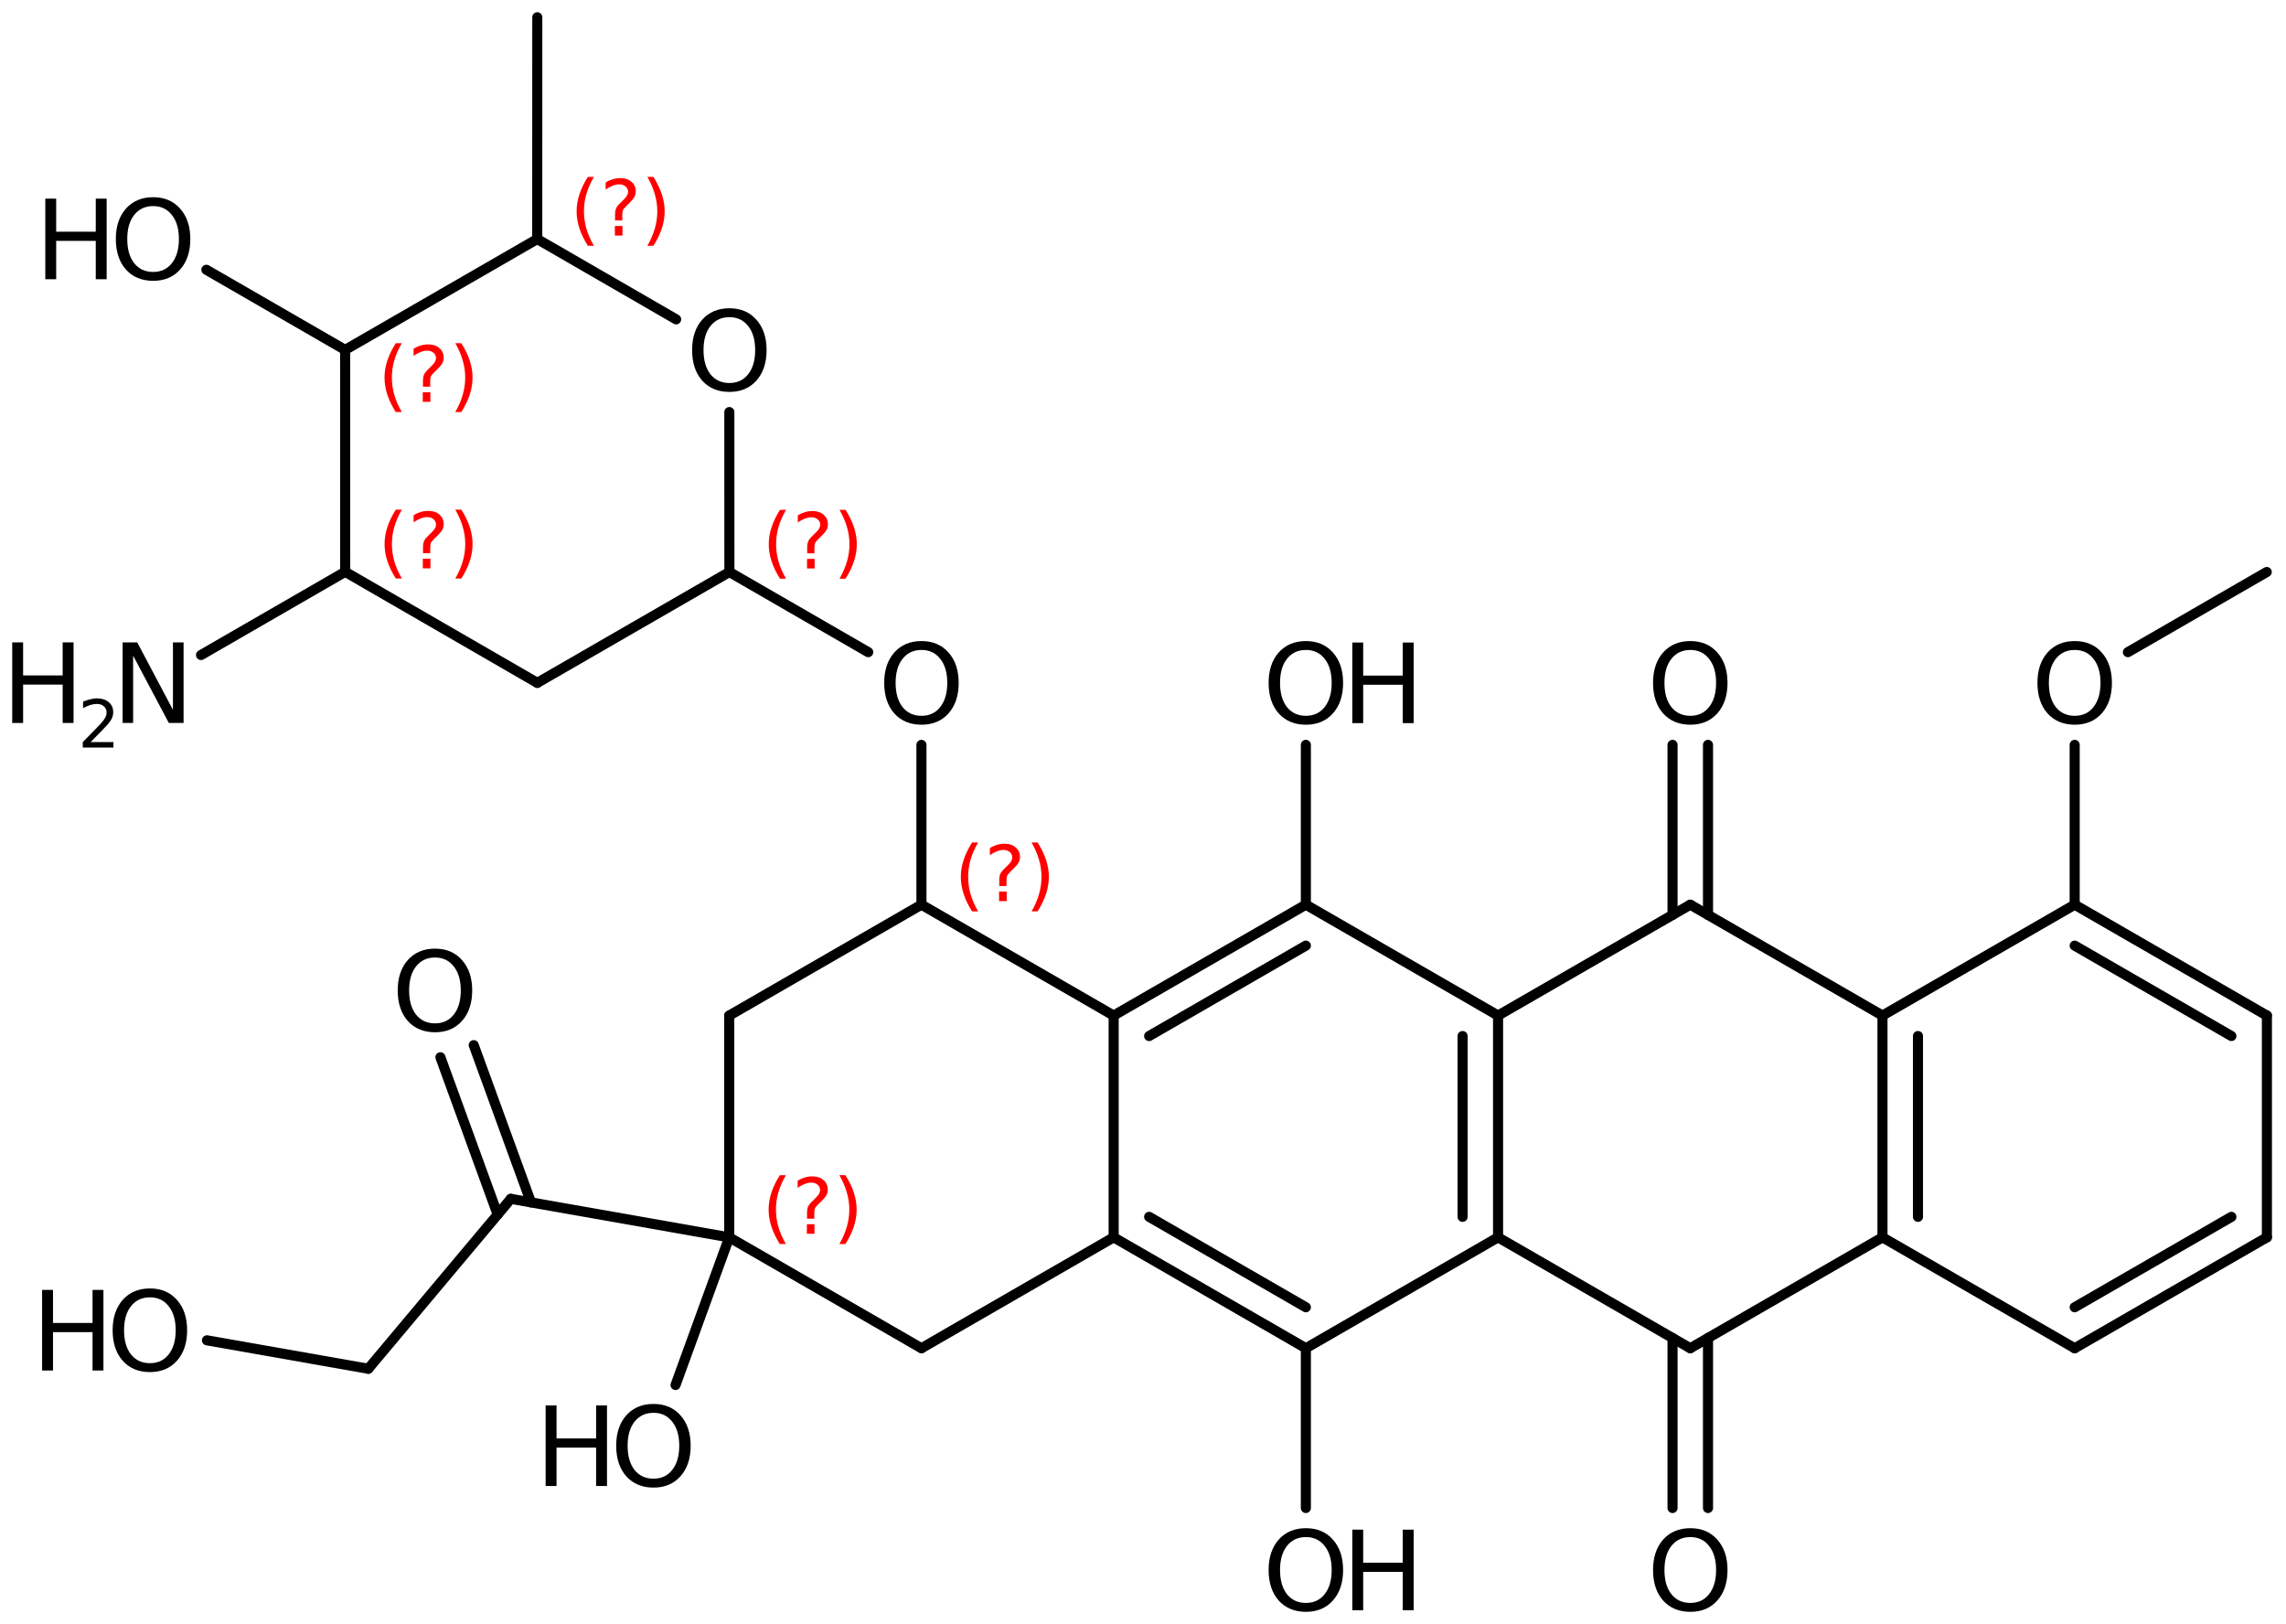 <?xml version='1.0' encoding='UTF-8'?>
<!DOCTYPE svg PUBLIC "-//W3C//DTD SVG 1.1//EN" "http://www.w3.org/Graphics/SVG/1.1/DTD/svg11.dtd">
<svg version='1.2' xmlns='http://www.w3.org/2000/svg' xmlns:xlink='http://www.w3.org/1999/xlink' width='104.726mm' height='74.4mm' viewBox='0 0 104.726 74.4'>
  <desc>Generated by the Chemistry Development Kit (http://github.com/cdk)</desc>
  <g stroke-linecap='round' stroke-linejoin='round' stroke='#000000' stroke-width='.462' fill='#000000'>
    <rect x='.0' y='.0' width='105.0' height='75.0' fill='#FFFFFF' stroke='none'/>
    <g id='mol1' class='mol'>
      <line id='mol1bnd1' class='bond' x1='24.615' y1='.791' x2='24.612' y2='10.951'/>
      <line id='mol1bnd2' class='bond' x1='24.612' y1='10.951' x2='15.812' y2='16.029'/>
      <line id='mol1bnd3' class='bond' x1='15.812' y1='16.029' x2='15.814' y2='26.195'/>
      <line id='mol1bnd4' class='bond' x1='15.814' y1='26.195' x2='24.615' y2='31.282'/>
      <line id='mol1bnd5' class='bond' x1='24.615' y1='31.282' x2='33.415' y2='26.204'/>
      <line id='mol1bnd6' class='bond' x1='33.415' y1='26.204' x2='33.413' y2='18.877'/>
      <line id='mol1bnd7' class='bond' x1='24.612' y1='10.951' x2='30.975' y2='14.629'/>
      <line id='mol1bnd8' class='bond' x1='33.415' y1='26.204' x2='39.775' y2='29.876'/>
      <line id='mol1bnd9' class='bond' x1='42.213' y1='34.123' x2='42.213' y2='41.444'/>
      <line id='mol1bnd10' class='bond' x1='42.213' y1='41.444' x2='33.408' y2='46.524'/>
      <line id='mol1bnd11' class='bond' x1='33.408' y1='46.524' x2='33.408' y2='56.684'/>
      <line id='mol1bnd12' class='bond' x1='33.408' y1='56.684' x2='42.213' y2='61.764'/>
      <path id='mol1bnd13' class='bond' d='M42.224 61.99c-.083 -.0 -.171 -.042 -.211 -.111c-.057 -.1 -.015 -.258 .085 -.315l8.805 -5.08c.032 -.032 .069 -.045 .108 -.045c.082 -.0 .168 .061 .208 .129c.057 .1 .015 .258 -.085 .316l-8.805 5.08c-.031 .017 -.067 .026 -.105 .026z' stroke='none'/>
      <g id='mol1bnd14' class='bond'>
        <line x1='51.019' y1='56.684' x2='59.824' y2='61.764'/>
        <line x1='52.644' y1='55.745' x2='59.824' y2='59.887'/>
      </g>
      <line id='mol1bnd15' class='bond' x1='59.824' y1='61.764' x2='68.629' y2='56.684'/>
      <g id='mol1bnd16' class='bond'>
        <line x1='68.629' y1='56.684' x2='68.629' y2='46.524'/>
        <line x1='67.004' y1='55.745' x2='67.004' y2='47.462'/>
      </g>
      <line id='mol1bnd17' class='bond' x1='68.629' y1='46.524' x2='59.824' y2='41.444'/>
      <g id='mol1bnd18' class='bond'>
        <line x1='59.824' y1='41.444' x2='51.019' y2='46.524'/>
        <line x1='59.824' y1='43.32' x2='52.644' y2='47.462'/>
      </g>
      <line id='mol1bnd19' class='bond' x1='42.213' y1='41.444' x2='51.019' y2='46.524'/>
      <line id='mol1bnd20' class='bond' x1='51.019' y1='56.684' x2='51.019' y2='46.524'/>
      <line id='mol1bnd21' class='bond' x1='59.824' y1='41.444' x2='59.824' y2='34.123'/>
      <line id='mol1bnd22' class='bond' x1='68.629' y1='46.524' x2='77.435' y2='41.444'/>
      <g id='mol1bnd23' class='bond'>
        <line x1='76.622' y1='41.913' x2='76.622' y2='34.123'/>
        <line x1='78.247' y1='41.913' x2='78.247' y2='34.123'/>
      </g>
      <line id='mol1bnd24' class='bond' x1='77.435' y1='41.444' x2='86.24' y2='46.524'/>
      <g id='mol1bnd25' class='bond'>
        <line x1='86.24' y1='46.524' x2='86.24' y2='56.684'/>
        <line x1='87.866' y1='47.462' x2='87.866' y2='55.745'/>
      </g>
      <line id='mol1bnd26' class='bond' x1='86.24' y1='56.684' x2='77.435' y2='61.764'/>
      <line id='mol1bnd27' class='bond' x1='68.629' y1='56.684' x2='77.435' y2='61.764'/>
      <g id='mol1bnd28' class='bond'>
        <line x1='78.247' y1='61.295' x2='78.247' y2='69.084'/>
        <line x1='76.622' y1='61.295' x2='76.622' y2='69.084'/>
      </g>
      <line id='mol1bnd29' class='bond' x1='86.24' y1='56.684' x2='95.045' y2='61.764'/>
      <g id='mol1bnd30' class='bond'>
        <line x1='95.045' y1='61.764' x2='103.851' y2='56.684'/>
        <line x1='95.045' y1='59.887' x2='102.225' y2='55.745'/>
      </g>
      <line id='mol1bnd31' class='bond' x1='103.851' y1='56.684' x2='103.851' y2='46.524'/>
      <g id='mol1bnd32' class='bond'>
        <line x1='103.851' y1='46.524' x2='95.045' y2='41.444'/>
        <line x1='102.225' y1='47.462' x2='95.045' y2='43.32'/>
      </g>
      <path id='mol1bnd33' class='bond' d='M86.251 46.75c-.083 -.0 -.171 -.042 -.211 -.111c-.058 -.1 -.015 -.258 .085 -.315l8.805 -5.08c.032 -.032 .069 -.045 .107 -.045c.083 -.0 .169 .061 .208 .129c.058 .1 .016 .258 -.084 .316l-8.806 5.08c-.03 .017 -.067 .026 -.104 .026z' stroke='none'/>
      <line id='mol1bnd34' class='bond' x1='95.045' y1='41.444' x2='95.045' y2='34.123'/>
      <line id='mol1bnd35' class='bond' x1='97.483' y1='29.876' x2='103.844' y2='26.204'/>
      <line id='mol1bnd36' class='bond' x1='59.824' y1='61.764' x2='59.824' y2='69.084'/>
      <line id='mol1bnd37' class='bond' x1='33.408' y1='56.684' x2='23.402' y2='54.92'/>
      <g id='mol1bnd38' class='bond'>
        <line x1='22.799' y1='55.639' x2='20.176' y2='48.435'/>
        <line x1='24.326' y1='55.083' x2='21.703' y2='47.879'/>
      </g>
      <line id='mol1bnd39' class='bond' x1='23.402' y1='54.92' x2='16.872' y2='62.704'/>
      <line id='mol1bnd40' class='bond' x1='16.872' y1='62.704' x2='9.482' y2='61.402'/>
      <line id='mol1bnd41' class='bond' x1='33.408' y1='56.684' x2='30.948' y2='63.448'/>
      <line id='mol1bnd42' class='bond' x1='15.814' y1='26.195' x2='9.21' y2='30.007'/>
      <line id='mol1bnd43' class='bond' x1='15.812' y1='16.029' x2='9.455' y2='12.359'/>
      <path id='mol1atm7' class='atom' d='M33.416 14.53q-.547 -.0 -.87 .407q-.316 .401 -.316 1.101q-.0 .699 .316 1.107q.323 .401 .87 .401q.541 .0 .858 -.401q.322 -.408 .322 -1.107q-.0 -.7 -.322 -1.101q-.317 -.407 -.858 -.407zM33.416 14.122q.772 .0 1.235 .523q.468 .523 .468 1.393q.0 .876 -.468 1.399q-.463 .517 -1.235 .517q-.779 -.0 -1.247 -.517q-.462 -.523 -.462 -1.399q-.0 -.87 .462 -1.393q.468 -.523 1.247 -.523z' stroke='none'/>
      <path id='mol1atm8' class='atom' d='M42.216 29.775q-.547 .0 -.869 .408q-.317 .401 -.317 1.101q.0 .699 .317 1.107q.322 .401 .869 .401q.542 .0 .858 -.401q.322 -.408 .322 -1.107q.0 -.7 -.322 -1.101q-.316 -.408 -.858 -.408zM42.216 29.368q.773 -.0 1.235 .523q.468 .523 .468 1.393q.0 .875 -.468 1.399q-.462 .517 -1.235 .517q-.778 -.0 -1.246 -.517q-.463 -.524 -.463 -1.399q.0 -.87 .463 -1.393q.468 -.523 1.246 -.523z' stroke='none'/>
      <g id='mol1atm19' class='atom'>
        <path d='M59.827 29.775q-.547 .0 -.87 .408q-.316 .401 -.316 1.101q-.0 .699 .316 1.107q.323 .401 .87 .401q.541 .0 .858 -.401q.322 -.408 .322 -1.107q.0 -.7 -.322 -1.101q-.317 -.408 -.858 -.408zM59.827 29.368q.773 -.0 1.235 .523q.468 .523 .468 1.393q.0 .875 -.468 1.399q-.462 .517 -1.235 .517q-.778 -.0 -1.247 -.517q-.462 -.524 -.462 -1.399q-.0 -.87 .462 -1.393q.469 -.523 1.247 -.523z' stroke='none'/>
        <path d='M61.952 29.435h.498v1.514h1.813v-1.514h.499v3.692h-.499v-1.758h-1.813v1.758h-.498v-3.692z' stroke='none'/>
      </g>
      <path id='mol1atm21' class='atom' d='M77.438 29.775q-.548 .0 -.87 .408q-.316 .401 -.316 1.101q-.0 .699 .316 1.107q.322 .401 .87 .401q.541 .0 .857 -.401q.323 -.408 .323 -1.107q-.0 -.7 -.323 -1.101q-.316 -.408 -.857 -.408zM77.438 29.368q.772 -.0 1.234 .523q.469 .523 .469 1.393q-.0 .875 -.469 1.399q-.462 .517 -1.234 .517q-.779 -.0 -1.247 -.517q-.462 -.524 -.462 -1.399q-.0 -.87 .462 -1.393q.468 -.523 1.247 -.523z' stroke='none'/>
      <path id='mol1atm25' class='atom' d='M77.438 70.415q-.548 .0 -.87 .408q-.316 .401 -.316 1.101q-.0 .699 .316 1.107q.322 .401 .87 .401q.541 .0 .857 -.401q.323 -.408 .323 -1.107q-.0 -.7 -.323 -1.101q-.316 -.408 -.857 -.408zM77.438 70.008q.772 -.0 1.234 .523q.469 .523 .469 1.393q-.0 .875 -.469 1.399q-.462 .517 -1.234 .517q-.779 -.0 -1.247 -.517q-.462 -.524 -.462 -1.399q-.0 -.87 .462 -1.393q.468 -.523 1.247 -.523z' stroke='none'/>
      <path id='mol1atm30' class='atom' d='M95.048 29.775q-.547 .0 -.869 .408q-.317 .401 -.317 1.101q.0 .699 .317 1.107q.322 .401 .869 .401q.542 .0 .858 -.401q.322 -.408 .322 -1.107q.0 -.7 -.322 -1.101q-.316 -.408 -.858 -.408zM95.048 29.368q.773 -.0 1.235 .523q.468 .523 .468 1.393q.0 .875 -.468 1.399q-.462 .517 -1.235 .517q-.778 -.0 -1.246 -.517q-.463 -.524 -.463 -1.399q.0 -.87 .463 -1.393q.468 -.523 1.246 -.523z' stroke='none'/>
      <g id='mol1atm32' class='atom'>
        <path d='M59.827 70.415q-.547 .0 -.87 .408q-.316 .401 -.316 1.101q-.0 .699 .316 1.107q.323 .401 .87 .401q.541 .0 .858 -.401q.322 -.408 .322 -1.107q.0 -.7 -.322 -1.101q-.317 -.408 -.858 -.408zM59.827 70.008q.773 -.0 1.235 .523q.468 .523 .468 1.393q.0 .875 -.468 1.399q-.462 .517 -1.235 .517q-.778 -.0 -1.247 -.517q-.462 -.524 -.462 -1.399q-.0 -.87 .462 -1.393q.469 -.523 1.247 -.523z' stroke='none'/>
        <path d='M61.952 70.075h.498v1.514h1.813v-1.514h.499v3.692h-.499v-1.758h-1.813v1.758h-.498v-3.692z' stroke='none'/>
      </g>
      <path id='mol1atm34' class='atom' d='M19.929 43.865q-.547 .0 -.87 .408q-.316 .401 -.316 1.1q.0 .7 .316 1.107q.323 .402 .87 .402q.542 -.0 .858 -.402q.322 -.407 .322 -1.107q.0 -.699 -.322 -1.1q-.316 -.408 -.858 -.408zM19.929 43.458q.773 -.0 1.235 .523q.468 .523 .468 1.392q.0 .876 -.468 1.399q-.462 .517 -1.235 .517q-.778 .0 -1.247 -.517q-.462 -.523 -.462 -1.399q.0 -.869 .462 -1.392q.469 -.523 1.247 -.523z' stroke='none'/>
      <g id='mol1atm36' class='atom'>
        <path d='M6.869 59.432q-.547 .0 -.869 .408q-.317 .401 -.317 1.101q.0 .699 .317 1.107q.322 .401 .869 .401q.542 .0 .858 -.401q.322 -.408 .322 -1.107q.0 -.7 -.322 -1.101q-.316 -.408 -.858 -.408zM6.869 59.025q.773 -.0 1.235 .523q.469 .523 .469 1.393q-.0 .876 -.469 1.399q-.462 .517 -1.235 .517q-.778 -.0 -1.246 -.517q-.463 -.523 -.463 -1.399q.0 -.87 .463 -1.393q.468 -.523 1.246 -.523z' stroke='none'/>
        <path d='M1.929 59.092h.499v1.514h1.812v-1.514h.499v3.692h-.499v-1.758h-1.812v1.758h-.499v-3.692z' stroke='none'/>
      </g>
      <g id='mol1atm37' class='atom'>
        <path d='M29.938 64.723q-.547 .0 -.87 .408q-.316 .401 -.316 1.101q.0 .699 .316 1.107q.323 .401 .87 .401q.542 .0 .858 -.401q.322 -.408 .322 -1.107q.0 -.7 -.322 -1.101q-.316 -.408 -.858 -.408zM29.938 64.316q.773 -.0 1.235 .523q.468 .523 .468 1.393q.0 .875 -.468 1.399q-.462 .517 -1.235 .517q-.778 -.0 -1.247 -.517q-.462 -.524 -.462 -1.399q.0 -.87 .462 -1.393q.469 -.523 1.247 -.523z' stroke='none'/>
        <path d='M24.997 64.383h.499v1.514h1.813v-1.514h.499v3.692h-.499v-1.758h-1.813v1.758h-.499v-3.692z' stroke='none'/>
      </g>
      <g id='mol1atm38' class='atom'>
        <path d='M5.618 29.428h.669l1.636 3.09v-3.09h.487v3.692h-.675l-1.636 -3.084v3.084h-.481v-3.692z' stroke='none'/>
        <path d='M.56 29.428h.499v1.514h1.812v-1.514h.499v3.692h-.499v-1.758h-1.812v1.758h-.499v-3.692z' stroke='none'/>
        <path d='M4.153 33.996h1.044v.251h-1.405v-.251q.171 -.176 .463 -.471q.296 -.299 .372 -.387q.143 -.161 .197 -.274q.059 -.113 .059 -.219q-.0 -.179 -.124 -.288q-.121 -.109 -.321 -.109q-.143 -.0 -.3 .047q-.153 .047 -.332 .15v-.303q.183 -.073 .34 -.11q.156 -.04 .284 -.04q.347 .0 .551 .175q.205 .172 .205 .46q-.0 .135 -.051 .259q-.052 .121 -.187 .285q-.036 .044 -.237 .252q-.197 .204 -.558 .573z' stroke='none'/>
      </g>
      <g id='mol1atm39' class='atom'>
        <path d='M7.016 9.441q-.547 .0 -.87 .408q-.316 .401 -.316 1.1q.0 .7 .316 1.107q.323 .402 .87 .402q.542 -.0 .858 -.402q.322 -.407 .322 -1.107q.0 -.699 -.322 -1.1q-.316 -.408 -.858 -.408zM7.016 9.034q.773 -.0 1.235 .523q.468 .523 .468 1.392q.0 .876 -.468 1.399q-.462 .517 -1.235 .517q-.778 .0 -1.247 -.517q-.462 -.523 -.462 -1.399q.0 -.869 .462 -1.392q.469 -.523 1.247 -.523z' stroke='none'/>
        <path d='M2.076 9.1h.498v1.515h1.813v-1.515h.499v3.692h-.499v-1.757h-1.813v1.757h-.498v-3.692z' stroke='none'/>
      </g>
      <path d='M27.208 8.104q-.23 .396 -.345 .788q-.111 .387 -.111 .788q.0 .4 .111 .792q.115 .391 .345 .787h-.277q-.26 -.408 -.387 -.8q-.128 -.392 -.128 -.779q-.0 -.388 .128 -.775q.127 -.392 .387 -.801h.277zM28.168 10.352h.349v.439h-.349v-.439zM28.509 10.097h-.332v-.264q-.0 -.179 .047 -.29q.051 -.11 .208 -.259l.154 -.154q.097 -.093 .14 -.174q.047 -.081 .047 -.166q-.0 -.153 -.115 -.247q-.111 -.098 -.298 -.098q-.136 -.0 -.294 .064q-.153 .059 -.319 .174v-.327q.162 -.098 .328 -.145q.166 -.051 .345 -.051q.319 -.0 .51 .17q.196 .166 .196 .443q.0 .132 -.064 .251q-.063 .115 -.217 .264l-.153 .149q-.081 .081 -.115 .128q-.034 .047 -.047 .089q-.013 .038 -.017 .09q-.004 .051 -.004 .14v.213zM29.657 8.104h.277q.259 .409 .387 .801q.128 .387 .128 .775q-.0 .387 -.128 .779q-.128 .392 -.387 .8h-.277q.23 -.396 .34 -.787q.115 -.392 .115 -.792q.0 -.401 -.115 -.788q-.11 -.392 -.34 -.788z' stroke='none' fill='#FF0000'/>
      <path d='M18.408 15.722q-.23 .396 -.345 .788q-.111 .387 -.111 .787q.0 .401 .111 .792q.115 .392 .345 .788h-.277q-.26 -.409 -.388 -.8q-.127 -.392 -.127 -.78q-.0 -.387 .127 -.775q.128 -.391 .388 -.8h.277zM19.368 17.97h.349v.439h-.349v-.439zM19.709 17.715h-.332v-.264q-.0 -.179 .047 -.29q.051 -.111 .208 -.26l.153 -.153q.098 -.094 .141 -.174q.047 -.081 .047 -.166q-.0 -.154 -.115 -.247q-.111 -.098 -.298 -.098q-.136 -.0 -.294 .064q-.153 .059 -.319 .174v-.328q.161 -.098 .328 -.145q.166 -.051 .344 -.051q.32 .0 .511 .171q.196 .166 .196 .442q.0 .132 -.064 .252q-.064 .115 -.217 .264l-.153 .149q-.081 .081 -.115 .127q-.034 .047 -.047 .09q-.013 .038 -.017 .089q-.004 .051 -.004 .141v.213zM20.857 15.722h.276q.26 .409 .388 .8q.128 .388 .128 .775q-.0 .388 -.128 .78q-.128 .391 -.388 .8h-.276q.23 -.396 .34 -.788q.115 -.391 .115 -.792q.0 -.4 -.115 -.787q-.11 -.392 -.34 -.788z' stroke='none' fill='#FF0000'/>
      <path d='M18.41 23.348q-.23 .396 -.345 .788q-.111 .387 -.111 .787q-.0 .401 .111 .792q.115 .392 .345 .788h-.277q-.26 -.409 -.388 -.8q-.127 -.392 -.127 -.78q-.0 -.387 .127 -.775q.128 -.391 .388 -.8h.277zM19.37 25.596h.349v.439h-.349v-.439zM19.711 25.341h-.332v-.264q-.0 -.179 .046 -.29q.051 -.111 .209 -.26l.153 -.153q.098 -.094 .141 -.174q.047 -.081 .047 -.166q-.0 -.154 -.115 -.247q-.111 -.098 -.298 -.098q-.137 -.0 -.294 .063q-.153 .06 -.319 .175v-.328q.161 -.098 .327 -.145q.166 -.051 .345 -.051q.32 .0 .511 .171q.196 .166 .196 .442q-.0 .132 -.064 .252q-.064 .115 -.217 .264l-.153 .149q-.081 .081 -.115 .127q-.034 .047 -.047 .09q-.013 .038 -.017 .089q-.004 .051 -.004 .141v.213zM20.858 23.348h.277q.26 .409 .388 .8q.127 .388 .127 .775q.0 .388 -.127 .78q-.128 .391 -.388 .8h-.277q.23 -.396 .341 -.788q.115 -.391 .115 -.792q.0 -.4 -.115 -.787q-.111 -.392 -.341 -.788z' stroke='none' fill='#FF0000'/>
      <path d='M36.01 23.356q-.23 .396 -.345 .788q-.11 .387 -.11 .787q-.0 .401 .11 .792q.115 .392 .345 .788h-.277q-.259 -.409 -.387 -.801q-.128 -.391 -.128 -.779q.0 -.387 .128 -.775q.128 -.391 .387 -.8h.277zM36.971 25.604h.349v.439h-.349v-.439zM37.311 25.349h-.332v-.264q.0 -.179 .047 -.29q.051 -.111 .209 -.26l.153 -.153q.098 -.094 .14 -.175q.047 -.08 .047 -.166q.0 -.153 -.115 -.247q-.11 -.097 -.298 -.097q-.136 -.0 -.294 .063q-.153 .06 -.319 .175v-.328q.162 -.098 .328 -.145q.166 -.051 .345 -.051q.319 .0 .511 .171q.196 .166 .196 .442q-.0 .132 -.064 .252q-.064 .115 -.217 .264l-.154 .149q-.081 .08 -.115 .127q-.034 .047 -.046 .09q-.013 .038 -.018 .089q-.004 .051 -.004 .141v.213zM38.459 23.356h.277q.26 .409 .387 .8q.128 .388 .128 .775q-.0 .388 -.128 .779q-.127 .392 -.387 .801h-.277q.23 -.396 .341 -.788q.115 -.391 .115 -.792q-.0 -.4 -.115 -.787q-.111 -.392 -.341 -.788z' stroke='none' fill='#FF0000'/>
      <path d='M44.809 38.596q-.23 .396 -.345 .787q-.111 .388 -.111 .788q.0 .4 .111 .792q.115 .392 .345 .788h-.277q-.26 -.409 -.387 -.801q-.128 -.391 -.128 -.779q-.0 -.387 .128 -.775q.127 -.391 .387 -.8h.277zM45.769 40.844h.349v.438h-.349v-.438zM46.11 40.588h-.332v-.264q-.0 -.178 .047 -.289q.051 -.111 .208 -.26l.154 -.153q.097 -.094 .14 -.175q.047 -.081 .047 -.166q-.0 -.153 -.115 -.247q-.111 -.098 -.298 -.098q-.136 .0 -.294 .064q-.153 .06 -.319 .175v-.328q.162 -.098 .328 -.145q.166 -.051 .345 -.051q.319 .0 .51 .17q.196 .166 .196 .443q.0 .132 -.064 .251q-.063 .115 -.217 .264l-.153 .149q-.081 .081 -.115 .128q-.034 .047 -.047 .09q-.013 .038 -.017 .089q-.004 .051 -.004 .14v.213zM47.258 38.596h.277q.259 .409 .387 .8q.128 .388 .128 .775q-.0 .388 -.128 .779q-.128 .392 -.387 .801h-.277q.23 -.396 .34 -.788q.115 -.392 .115 -.792q.0 -.4 -.115 -.788q-.11 -.391 -.34 -.787z' stroke='none' fill='#FF0000'/>
      <path d='M36.003 53.836q-.229 .396 -.344 .787q-.111 .388 -.111 .788q-.0 .4 .111 .792q.115 .392 .344 .788h-.276q-.26 -.409 -.388 -.801q-.127 -.391 -.127 -.779q-.0 -.387 .127 -.775q.128 -.391 .388 -.8h.276zM36.964 56.084h.349v.438h-.349v-.438zM37.305 55.828h-.333v-.264q.0 -.178 .047 -.289q.051 -.111 .209 -.26l.153 -.153q.098 -.094 .141 -.175q.047 -.081 .047 -.166q-.0 -.153 -.115 -.247q-.111 -.098 -.298 -.098q-.137 .0 -.294 .064q-.153 .06 -.32 .175v-.328q.162 -.098 .328 -.145q.166 -.051 .345 -.051q.32 .0 .511 .17q.196 .166 .196 .443q-.0 .132 -.064 .251q-.064 .115 -.217 .264l-.153 .149q-.081 .081 -.115 .128q-.034 .047 -.047 .09q-.013 .038 -.017 .089q-.004 .051 -.004 .14v.213zM38.452 53.836h.277q.26 .409 .388 .8q.127 .388 .127 .775q.0 .388 -.127 .779q-.128 .392 -.388 .801h-.277q.23 -.396 .341 -.788q.115 -.392 .115 -.792q.0 -.4 -.115 -.788q-.111 -.391 -.341 -.787z' stroke='none' fill='#FF0000'/>
    </g>
  </g>
</svg>
